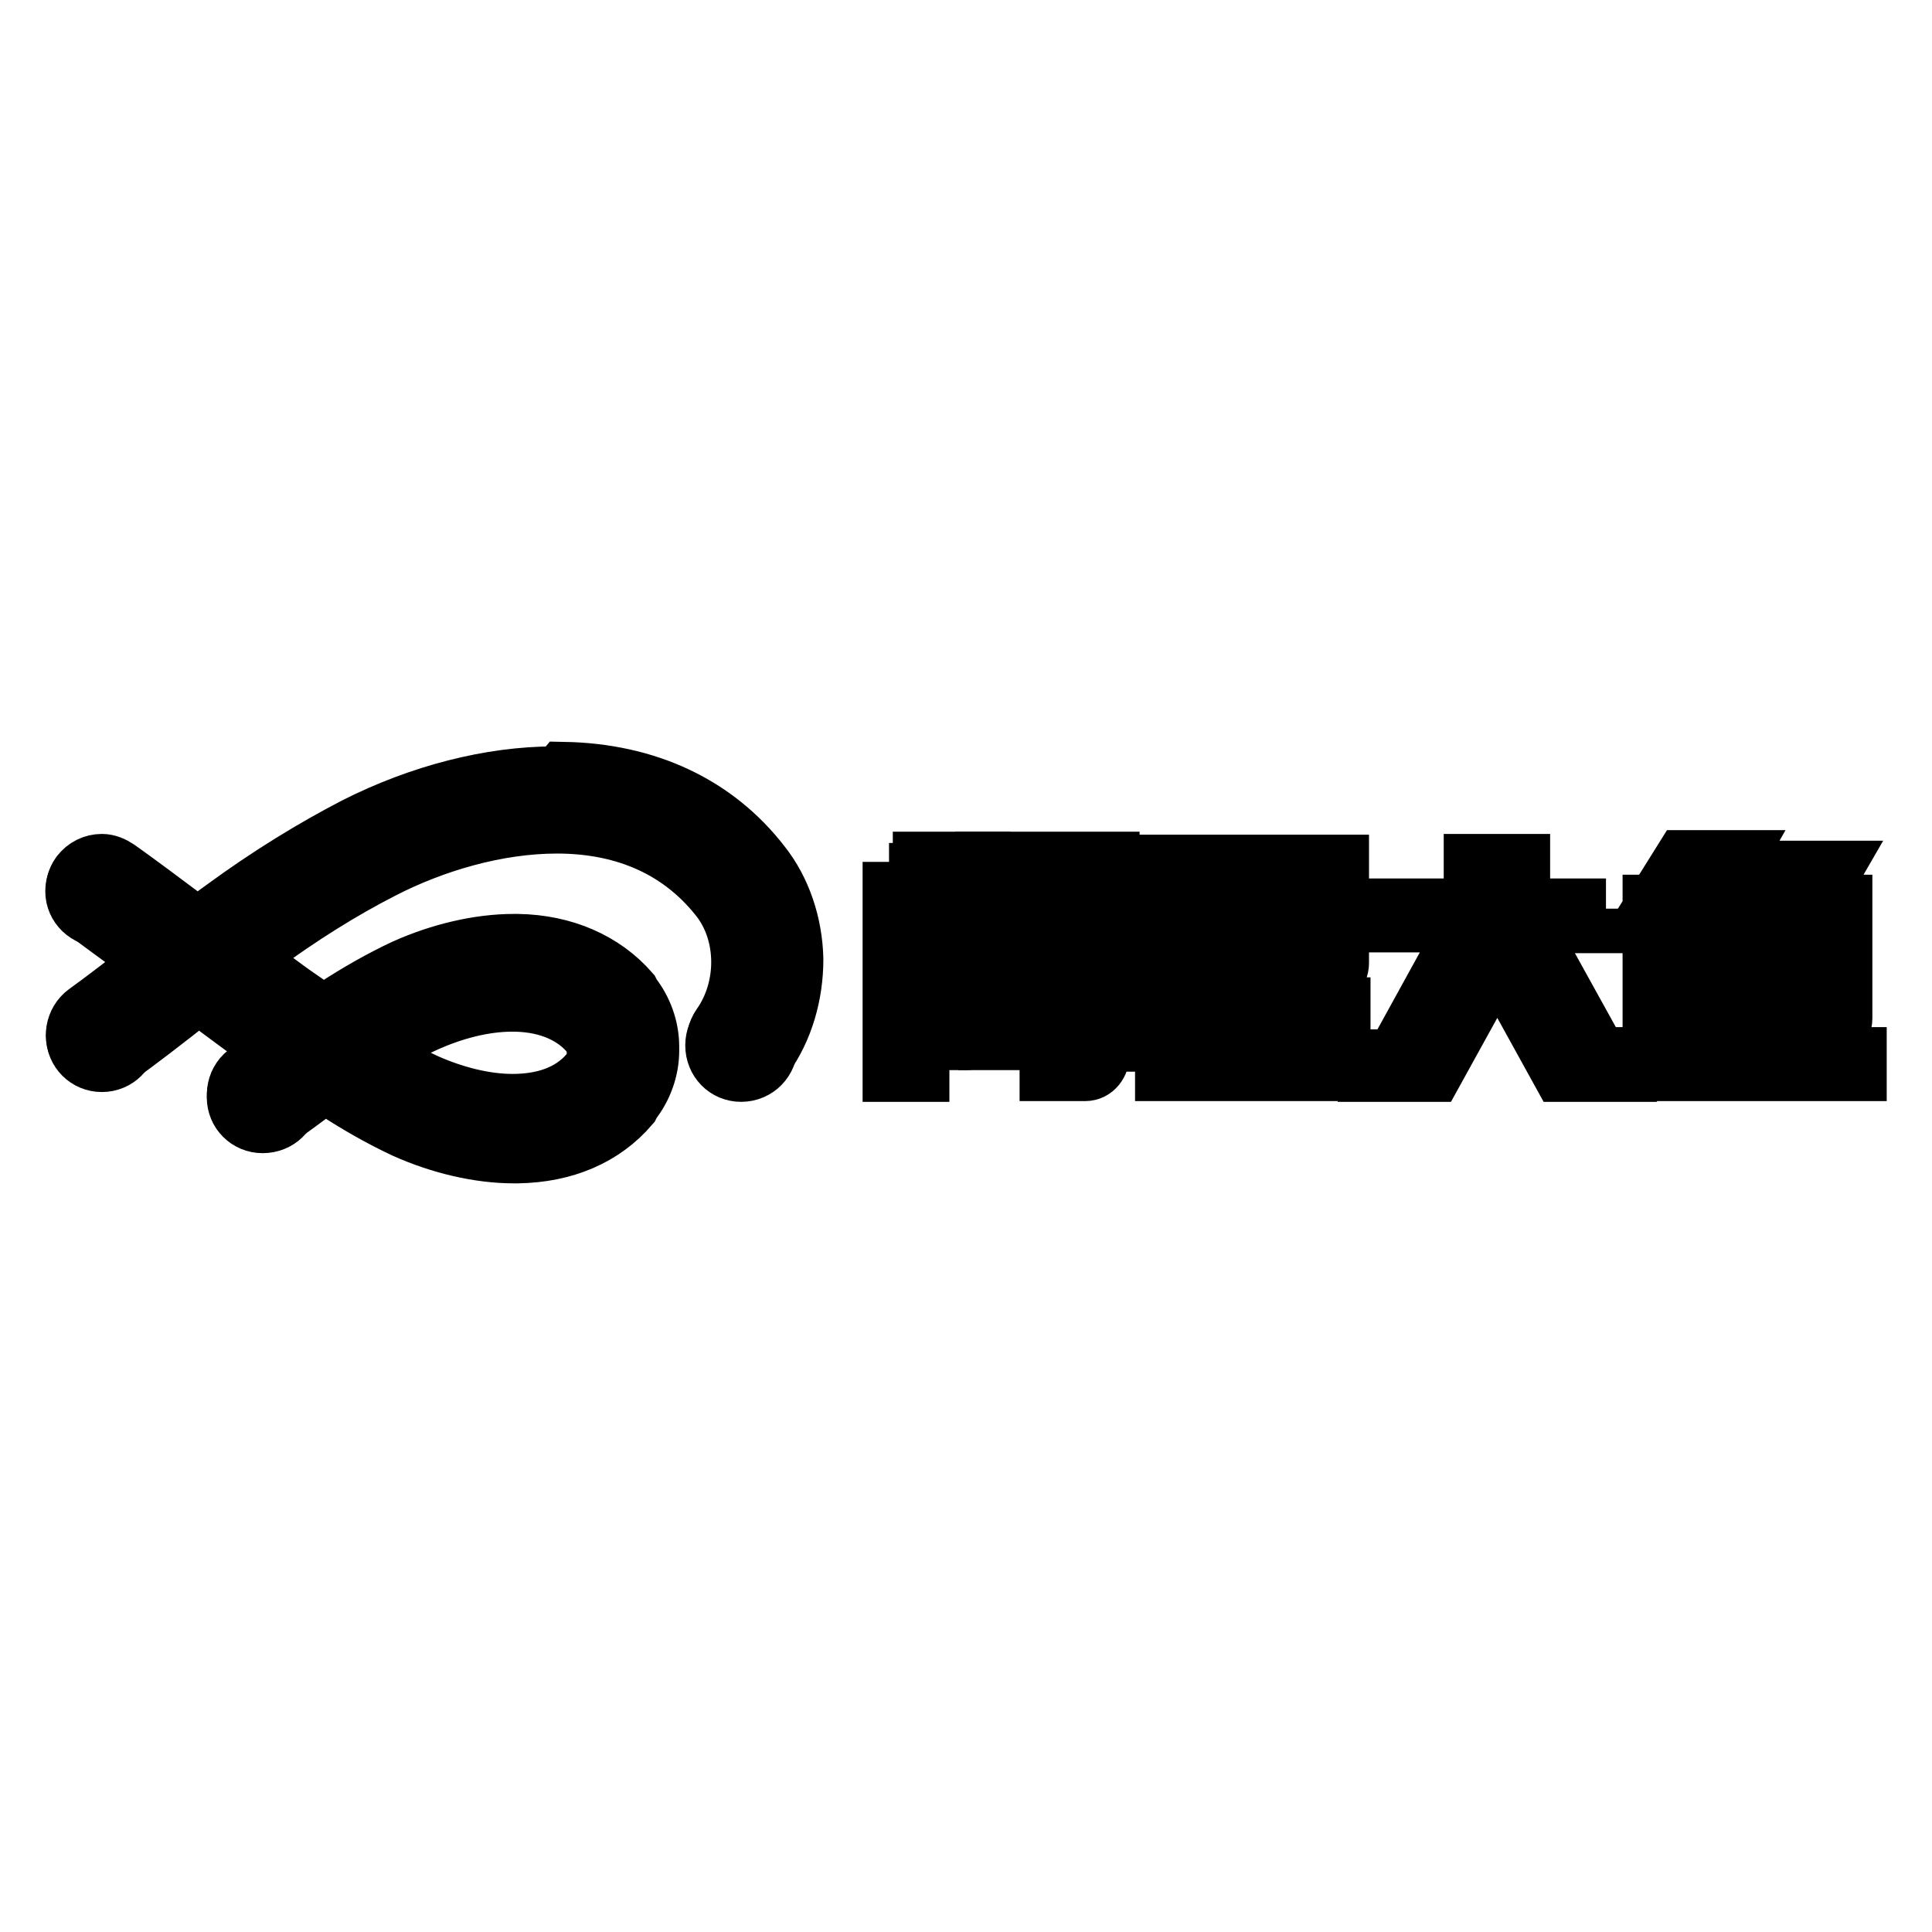 <?xml version="1.0" encoding="utf-8"?>
<!-- Svg Vector Icons : http://www.onlinewebfonts.com/icon -->
<!DOCTYPE svg PUBLIC "-//W3C//DTD SVG 1.1//EN" "http://www.w3.org/Graphics/SVG/1.1/DTD/svg11.dtd">
<svg version="1.1" xmlns="http://www.w3.org/2000/svg" xmlns:xlink="http://www.w3.org/1999/xlink" x="0px" y="0px" viewBox="0 0 256 256" enable-background="new 0 0 256 256" xml:space="preserve">
<g><g><path stroke-width="8" fill-opacity="0" stroke="#000000"  d="M67.9,146.3c-3.8,0-7.9-1.1-11.5-2.7c-2.4-1.1-4.9-2.5-7.5-4.1c2.6-1.7,5.1-3,7.5-4.1c3.6-1.6,7.6-2.7,11.5-2.7c4,0,7.7,1.2,10.2,4l0.1,0.1c0.6,0.8,0.9,1.8,0.9,2.7c0,1-0.3,1.9-0.9,2.7l-0.1,0.1C75.6,145.2,71.9,146.3,67.9,146.3 M73.5,102.9c-8.5,0-17.8,2.4-26.3,6.7c-5.6,2.9-11.5,6.5-17.5,10.9c-1,0.7-2.2,1.6-3.5,2.6c-4.4-3.3-8.7-6.5-10.7-7.9c-0.6-0.4-1.3-0.7-2-0.7c-1.1,0-2.1,0.5-2.8,1.4c-1.1,1.5-0.7,3.7,0.8,4.8c1.7,1.3,5.3,3.9,9.1,6.7c-3.5,2.7-7,5.4-9.1,6.9c-1.5,1.1-1.9,3.3-0.8,4.8c0.7,0.9,1.7,1.4,2.8,1.4c0.7,0,1.4-0.2,2-0.7c2.4-1.7,6.3-4.7,10.1-7.7c0.2-0.2,0.5-0.4,0.7-0.6c3.4,2.6,6.6,4.9,8.2,6.1l0,0l0,0l0.1,0.1l0,0c0.6,0.4,1.4,0.9,2.3,1.6c-1.6,1.2-3.2,2.3-3.9,2.8c-1.6,1-2.1,3.2-1,4.8c0.7,1,1.8,1.6,2.9,1.6c0.6,0,1.3-0.2,1.9-0.6c1.3-0.8,3.6-2.6,6.1-4.4l0.1-0.1c0.5,0.3,0.9,0.6,1.3,0.8c3.2,2.1,6.4,3.9,9.4,5.3c4.7,2.1,9.8,3.3,14.4,3.3c0.2,0,0.3,0,0.5,0c6.2-0.1,11.3-2.3,14.8-6.4l0.1-0.2l0.1-0.2v0c1.5-1.9,2.4-4.3,2.4-6.8v-0.5c0-2.5-0.9-4.9-2.4-6.8v0l-0.1-0.2l-0.1-0.2c-3.5-4-8.7-6.3-14.8-6.4c-0.2,0-0.3,0-0.5,0c-4.6,0-9.7,1.2-14.4,3.3c-3,1.4-6.2,3.2-9.4,5.3c-0.4,0.2-0.8,0.6-1.4,1c-1.7-1.2-3.3-2.3-4.3-3c-1.4-1-3.8-2.8-6.5-4.8c0.7-0.5,1.3-1,1.9-1.4c5.7-4.2,11.3-7.7,16.6-10.4c6.8-3.5,15.2-6,23.2-6c8.2,0,16,2.7,21.6,9.8c3.7,4.7,3.8,12,0.2,17.1c-1.1,1.6-0.7,3.7,0.8,4.8c0.6,0.4,1.3,0.6,2,0.6c1.1,0,2.1-0.5,2.8-1.5c2.6-3.6,3.9-8.2,3.9-12.8c-0.1-4.6-1.6-9.1-4.3-12.5c-6.1-7.9-15.2-12.1-26.1-12.3C74.2,102.9,73.9,102.9,73.5,102.9"/><path stroke-width="8" fill-opacity="0" stroke="#000000"  d="M16.9,118.1c0,1.9-1.5,3.4-3.4,3.4S10,120,10,118.1s1.5-3.4,3.4-3.4C15.3,114.6,16.9,116.2,16.9,118.1"/><path stroke-width="8" fill-opacity="0" stroke="#000000"  d="M16.9,137.3c0,1.9-1.5,3.4-3.4,3.4s-3.4-1.5-3.4-3.4c0-1.9,1.5-3.4,3.4-3.4C15.3,133.8,16.9,135.4,16.9,137.3"/><path stroke-width="8" fill-opacity="0" stroke="#000000"  d="M38.3,145.4c0,1.9-1.5,3.4-3.5,3.4c-1.9,0-3.4-1.5-3.4-3.4s1.5-3.4,3.4-3.4C36.8,141.9,38.3,143.5,38.3,145.4"/><path stroke-width="8" fill-opacity="0" stroke="#000000"  d="M101.7,138.5c0,1.9-1.5,3.5-3.5,3.5c-1.9,0-3.4-1.5-3.4-3.5c0-1.9,1.5-3.4,3.4-3.4C100.1,135,101.7,136.6,101.7,138.5"/><path stroke-width="8" fill-opacity="0" stroke="#000000"  d="M150.4,142v-1.5h11.8v-5.1h-10.5v-1.8h10.5v-3.7h-10.1v-15.3h25.3v13c0,1.2-1,2.2-2.2,2.2h-7.9v3.7h10.3v1.8h-10.3v5.1h11.8v1.5H150.4L150.4,142z M167.4,128.3h5.3v-5.1h-5.3V128.3z M156.8,128.3h5.4v-5.1h-5.4V128.3z M167.4,121.4h5.3v-5.3h-5.3V121.4z M156.8,121.4h5.4v-5.3h-5.4V121.4z"/><path stroke-width="8" fill-opacity="0" stroke="#000000"  d="M217.1,140.1H246v1.8h-28.9V140.1z"/><path stroke-width="8" fill-opacity="0" stroke="#000000"  d="M244.1,134.9v-15h-4.1l2.6-4.5h-13.7l0.8-1.4h-6.6l-2,3.2h13.8l-1.5,2.7H219v17.8h21.9C242.7,137.8,244.1,136.5,244.1,134.9L244.1,134.9z M234,121.5h5.4v6.5H234V121.5z M223.8,121.5h5.4v6.5h-5.4V121.5z M223.8,129.7h5.4v6.5h-5.4V129.7z M234,129.7h5.4v6.5H234V129.7z"/><path stroke-width="8" fill-opacity="0" stroke="#000000"  d="M212.8,120.4h-11.4v-5.9h-6.1v5.9H184v1.8h10.9L184,142h5.9l8.5-15.4l8.5,15.4h5.9l-10.9-19.7h10.9L212.8,120.4"/><path stroke-width="8" fill-opacity="0" stroke="#000000"  d="M139.3,118.6H131v19.2h6.3c1.1,0,1.9-1.1,1.9-2.3L139.3,118.6L139.3,118.6z M134.1,120.2h2.3v16h-2.3V120.2z"/><path stroke-width="8" fill-opacity="0" stroke="#000000"  d="M130.6,115.8h10.8v24.5h-2.3v1.6h4.7c1.1,0,1.9-1,1.9-2.3v-23.8h1.3v-1.6h-16.4V115.8"/><path stroke-width="8" fill-opacity="0" stroke="#000000"  d="M118.3,114.2V142h3.5v-26.3h3.7l-1.4,10.3l1.4,10.3h-2.1v1.5h4.5c1.2,0,1.3-0.9,1.2-1.3l-1.4-10.5l1.6-11.8L118.3,114.2"/></g></g>
</svg>
